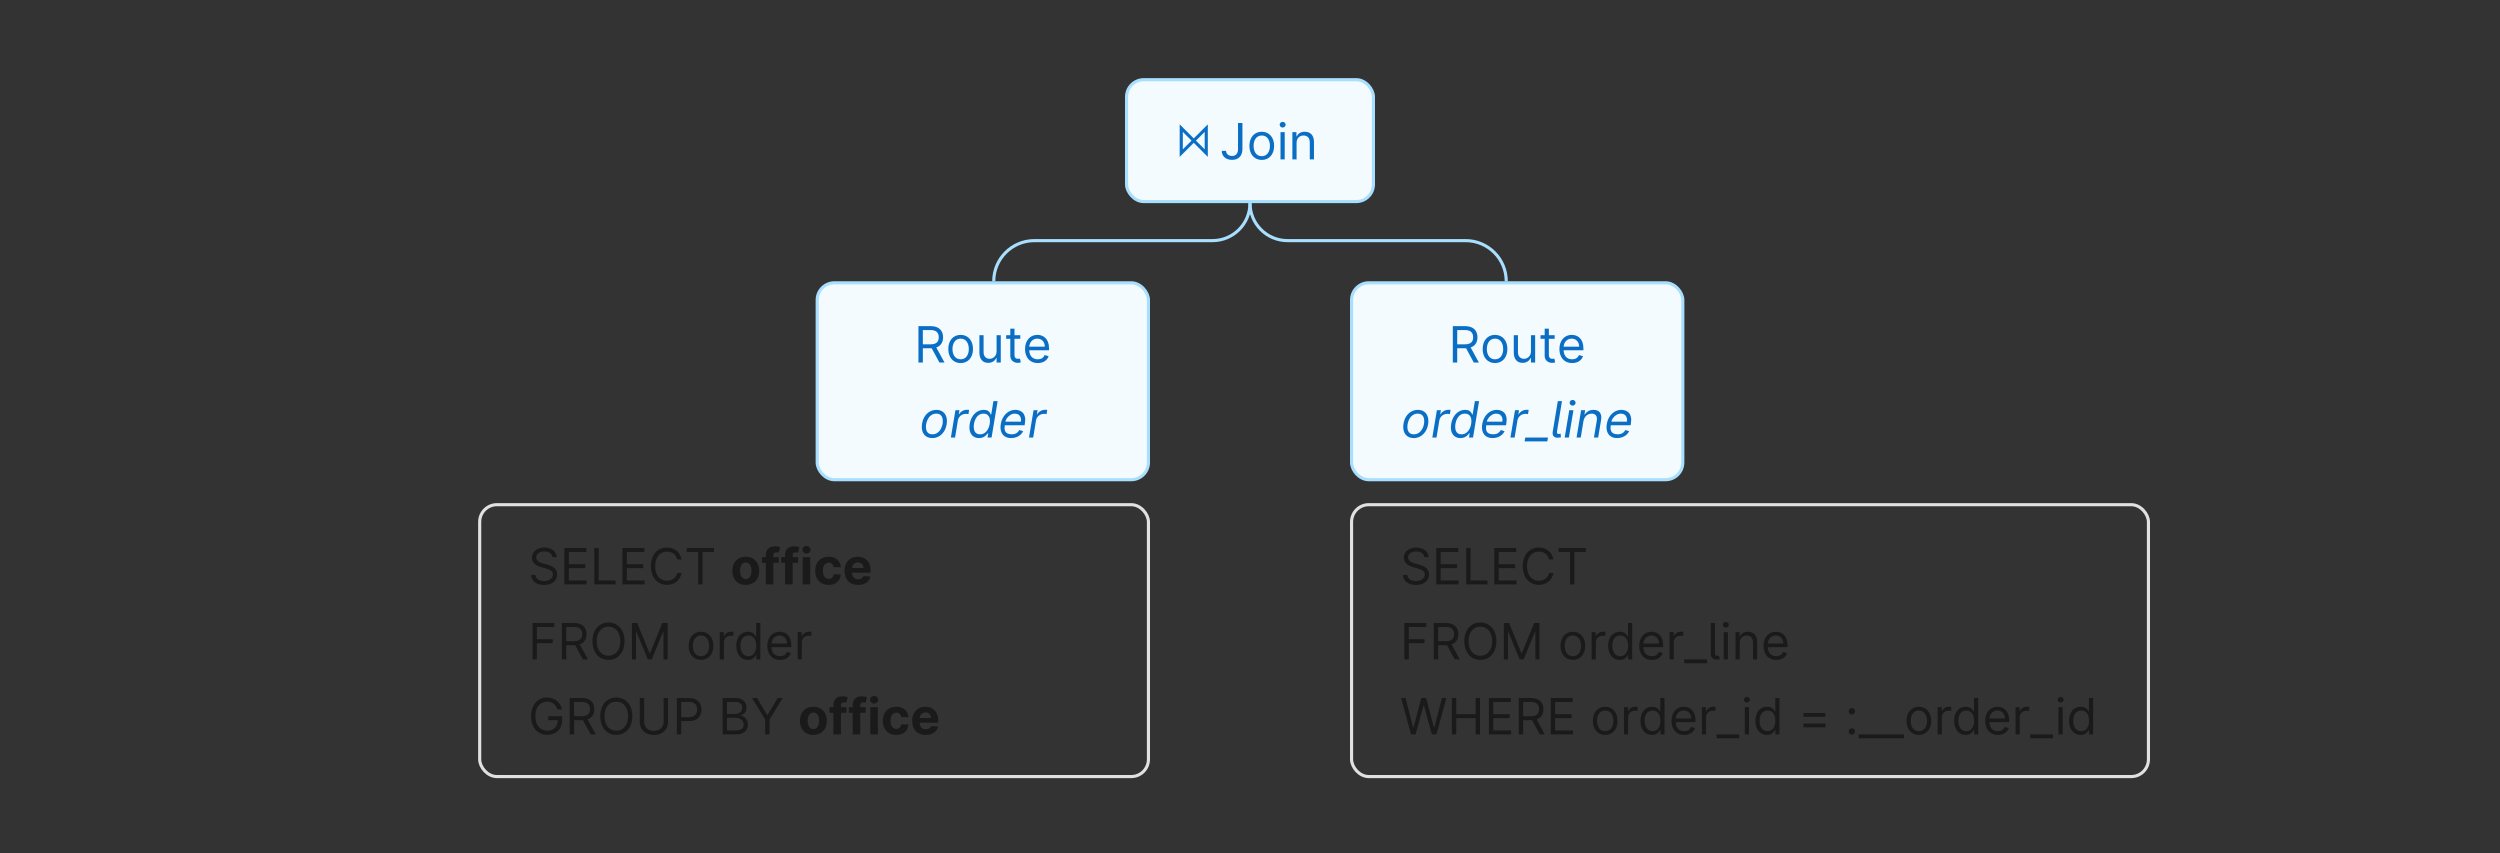 <svg width='800' height='273' viewBox='0 0 800 273' fill='none' xmlns='http://www.w3.org/2000/svg'>
<rect x="0" y="0" width="800" height="273" fill="#333333" stroke="none"/>
<style>
  :root {
    --white: rgba(255, 255, 255, 1);
    --black: rgba(0, 0, 0, 1);

    --text-primary: #1a1a1a;
    --text-secondary: #616161;
    --text-red: #d92038;
    --text-orange: #f35815;
    --text-green: #13862e;
    --text-blue: #0b6ec5;
    --text-purple: #5e49af;

    --bg-primary: rgba(255, 255, 255, 1);
    --bg-secondary: #fafafa;
    --bg-inverted: #111111;
    --bg-green: #13862e;
    --bg-green-light: #effff3;
    --bg-purple: #a18bf5;
    --bg-purple-secondary: #b7a5fb;
    --bg-purple-tertiary: #d4c9fe;
    --bg-blue-light: #f3fbff;

    --border-primary: #ebebeb;
    --border-contrast: #e1e1e1;
    --border-secondary: #e1e1e1;
    --border-green: #13862e;
    --border-green-light: #a9ecb8;
    --border-blue-light: #a9dffe;
  }

  @media (prefers-color-scheme: light) {
    .dark {
      --text-primary: #fafafa;
      --text-secondary: #a1a1a1;
      --text-red: #ff7082;
      --text-green: #27b648;
      --text-blue: #47b7f8;
      --text-purple: #a18bf5;

      --bg-primary: #111111;
      --bg-secondary: #1a1a1a;
      --bg-inverted: rgba(255, 255, 255, 1);
      --bg-green: #27b648;
      --bg-green-light: #041A0A;
      --bg-blue-light: #04122E;

      --border-primary: #2b2b2b;
      --border-contrast: #414141;
      --border-secondary: #414141;
      --border-green: #27b648;
      --border-green-light: #19652a;
      --border-blue-light: #144eb6;
    }
  }

  @media (prefers-color-scheme: dark) {
    :root {
      --text-primary: #fafafa;
      --text-secondary: #a1a1a1;
      --text-red: #ff7082;
      --text-green: #27b648;
      --text-blue: #47b7f8;
      --text-purple: #a18bf5;

      --bg-primary: #111111;
      --bg-secondary: #1a1a1a;
      --bg-inverted: rgba(255, 255, 255, 1);
      --bg-green: #27b648;
      --bg-green-light: #041A0A;
      --bg-blue-light: #04122E;

      --border-primary: #2b2b2b;
      --border-contrast: #414141;
      --border-secondary: #414141;
      --border-green: #27b648;
      --border-green-light: #19652a;
      --border-blue-light: #144eb6;
    }
  }
  </style>
  <path d='M176.773 178.273H178.136C178.074 176.517 176.455 175.205 174.205 175.205C171.977 175.205 170.227 176.5 170.227 178.455C170.227 180.023 171.364 180.955 173.182 181.477L174.614 181.886C175.841 182.227 176.932 182.659 176.932 183.818C176.932 185.091 175.705 185.932 174.091 185.932C172.705 185.932 171.477 185.318 171.364 184H169.909C170.045 185.909 171.591 187.205 174.091 187.205C176.773 187.205 178.295 185.727 178.295 183.841C178.295 181.659 176.227 180.955 175.023 180.636L173.841 180.318C172.977 180.091 171.591 179.636 171.591 178.386C171.591 177.273 172.614 176.455 174.159 176.455C175.568 176.455 176.636 177.125 176.773 178.273ZM180.612 187H187.726V185.75H182.021V181.795H187.271V180.545H182.021V176.614H187.635V175.364H180.612V187ZM190.175 187H196.993V185.75H191.584V175.364H190.175V187ZM199.175 187H206.288V185.75H200.584V181.795H205.834V180.545H200.584V176.614H206.197V175.364H199.175V187ZM218.101 179C217.669 176.614 215.76 175.205 213.419 175.205C210.442 175.205 208.283 177.5 208.283 181.182C208.283 184.864 210.442 187.159 213.419 187.159C215.76 187.159 217.669 185.75 218.101 183.364H216.692C216.351 184.977 214.964 185.841 213.419 185.841C211.305 185.841 209.646 184.205 209.646 181.182C209.646 178.159 211.305 176.523 213.419 176.523C214.964 176.523 216.351 177.386 216.692 179H218.101ZM219.741 176.614H223.401V187H224.81V176.614H228.469V175.364H219.741V176.614ZM238.643 187.17C237.761 187.17 236.998 186.983 236.354 186.608C235.714 186.229 235.219 185.703 234.871 185.028C234.522 184.35 234.348 183.564 234.348 182.67C234.348 181.769 234.522 180.981 234.871 180.307C235.219 179.629 235.714 179.102 236.354 178.727C236.998 178.348 237.761 178.159 238.643 178.159C239.526 178.159 240.287 178.348 240.928 178.727C241.571 179.102 242.068 179.629 242.416 180.307C242.765 180.981 242.939 181.769 242.939 182.67C242.939 183.564 242.765 184.35 242.416 185.028C242.068 185.703 241.571 186.229 240.928 186.608C240.287 186.983 239.526 187.17 238.643 187.17ZM238.655 185.295C239.056 185.295 239.392 185.182 239.661 184.955C239.929 184.723 240.132 184.409 240.268 184.011C240.409 183.614 240.479 183.161 240.479 182.653C240.479 182.146 240.409 181.693 240.268 181.295C240.132 180.898 239.929 180.583 239.661 180.352C239.392 180.121 239.056 180.006 238.655 180.006C238.25 180.006 237.909 180.121 237.632 180.352C237.359 180.583 237.153 180.898 237.013 181.295C236.876 181.693 236.808 182.146 236.808 182.653C236.808 183.161 236.876 183.614 237.013 184.011C237.153 184.409 237.359 184.723 237.632 184.955C237.909 185.182 238.25 185.295 238.655 185.295ZM249.206 178.273V180.091H243.82V178.273H249.206ZM245.053 187V177.642C245.053 177.009 245.176 176.485 245.422 176.068C245.672 175.652 246.013 175.339 246.445 175.131C246.876 174.922 247.367 174.818 247.916 174.818C248.287 174.818 248.626 174.847 248.933 174.903C249.244 174.96 249.475 175.011 249.626 175.057L249.195 176.875C249.1 176.845 248.982 176.816 248.842 176.79C248.706 176.763 248.566 176.75 248.422 176.75C248.066 176.75 247.818 176.833 247.678 177C247.537 177.163 247.467 177.392 247.467 177.688V187H245.053ZM255.378 178.273V180.091H249.991V178.273H255.378ZM251.224 187V177.642C251.224 177.009 251.348 176.485 251.594 176.068C251.844 175.652 252.185 175.339 252.616 175.131C253.048 174.922 253.539 174.818 254.088 174.818C254.459 174.818 254.798 174.847 255.105 174.903C255.416 174.96 255.647 175.011 255.798 175.057L255.366 176.875C255.272 176.845 255.154 176.816 255.014 176.79C254.878 176.763 254.738 176.75 254.594 176.75C254.238 176.75 253.99 176.833 253.849 177C253.709 177.163 253.639 177.392 253.639 177.688V187H251.224ZM256.857 187V178.273H259.277V187H256.857ZM258.072 177.148C257.713 177.148 257.404 177.028 257.146 176.79C256.893 176.547 256.766 176.258 256.766 175.92C256.766 175.587 256.893 175.301 257.146 175.062C257.404 174.82 257.713 174.699 258.072 174.699C258.432 174.699 258.739 174.82 258.993 175.062C259.25 175.301 259.379 175.587 259.379 175.92C259.379 176.258 259.25 176.547 258.993 176.79C258.739 177.028 258.432 177.148 258.072 177.148ZM265.159 187.17C264.265 187.17 263.496 186.981 262.852 186.602C262.212 186.22 261.72 185.689 261.375 185.011C261.034 184.333 260.864 183.553 260.864 182.67C260.864 181.777 261.036 180.992 261.381 180.318C261.729 179.64 262.223 179.112 262.864 178.733C263.504 178.35 264.265 178.159 265.148 178.159C265.909 178.159 266.576 178.297 267.148 178.574C267.72 178.85 268.172 179.239 268.506 179.739C268.839 180.239 269.023 180.826 269.057 181.5H266.773C266.708 181.064 266.538 180.714 266.261 180.449C265.989 180.18 265.631 180.045 265.188 180.045C264.812 180.045 264.485 180.148 264.205 180.352C263.928 180.553 263.712 180.847 263.557 181.233C263.402 181.619 263.324 182.087 263.324 182.636C263.324 183.193 263.4 183.667 263.551 184.057C263.706 184.447 263.924 184.744 264.205 184.949C264.485 185.153 264.812 185.256 265.188 185.256C265.464 185.256 265.712 185.199 265.932 185.085C266.155 184.972 266.339 184.807 266.483 184.591C266.631 184.371 266.727 184.108 266.773 183.801H269.057C269.019 184.468 268.837 185.055 268.511 185.562C268.189 186.066 267.744 186.46 267.176 186.744C266.608 187.028 265.936 187.17 265.159 187.17ZM274.584 187.17C273.686 187.17 272.913 186.989 272.266 186.625C271.622 186.258 271.125 185.739 270.777 185.068C270.429 184.394 270.254 183.597 270.254 182.676C270.254 181.778 270.429 180.991 270.777 180.312C271.125 179.634 271.616 179.106 272.249 178.727C272.885 178.348 273.631 178.159 274.487 178.159C275.063 178.159 275.599 178.252 276.095 178.438C276.595 178.619 277.031 178.894 277.402 179.261C277.777 179.629 278.069 180.091 278.277 180.648C278.485 181.201 278.589 181.848 278.589 182.591V183.256H271.22V181.756H276.311C276.311 181.407 276.235 181.098 276.084 180.83C275.932 180.561 275.722 180.35 275.453 180.199C275.188 180.044 274.879 179.966 274.527 179.966C274.16 179.966 273.834 180.051 273.55 180.222C273.269 180.388 273.05 180.614 272.891 180.898C272.732 181.178 272.65 181.491 272.646 181.835V183.261C272.646 183.693 272.726 184.066 272.885 184.381C273.048 184.695 273.277 184.938 273.572 185.108C273.868 185.278 274.218 185.364 274.624 185.364C274.893 185.364 275.139 185.326 275.362 185.25C275.586 185.174 275.777 185.061 275.936 184.909C276.095 184.758 276.216 184.572 276.3 184.352L278.538 184.5C278.425 185.038 278.192 185.508 277.839 185.909C277.491 186.307 277.04 186.617 276.487 186.841C275.938 187.061 275.304 187.17 274.584 187.17ZM170.409 211H171.818V205.795H176.864V204.545H171.818V200.614H177.386V199.364H170.409V211ZM179.8 211H181.209V206.455H183.754C183.857 206.455 183.953 206.455 184.05 206.449L186.504 211H188.141L185.51 206.193C186.993 205.688 187.686 204.477 187.686 202.932C187.686 200.875 186.459 199.364 183.732 199.364H179.8V211ZM181.209 205.182V200.614H183.686C185.572 200.614 186.3 201.534 186.3 202.932C186.3 204.33 185.572 205.182 183.709 205.182H181.209ZM199.852 205.182C199.852 201.5 197.693 199.205 194.716 199.205C191.739 199.205 189.58 201.5 189.58 205.182C189.58 208.864 191.739 211.159 194.716 211.159C197.693 211.159 199.852 208.864 199.852 205.182ZM198.489 205.182C198.489 208.205 196.83 209.841 194.716 209.841C192.602 209.841 190.943 208.205 190.943 205.182C190.943 202.159 192.602 200.523 194.716 200.523C196.83 200.523 198.489 202.159 198.489 205.182ZM202.222 199.364V211H203.54V202.159H203.653L207.29 211H208.562L212.199 202.159H212.312V211H213.631V199.364H211.949L207.994 209.023H207.858L203.903 199.364H202.222ZM224.32 211.182C226.683 211.182 228.274 209.386 228.274 206.682C228.274 203.955 226.683 202.159 224.32 202.159C221.956 202.159 220.365 203.955 220.365 206.682C220.365 209.386 221.956 211.182 224.32 211.182ZM224.32 209.977C222.524 209.977 221.706 208.432 221.706 206.682C221.706 204.932 222.524 203.364 224.32 203.364C226.115 203.364 226.933 204.932 226.933 206.682C226.933 208.432 226.115 209.977 224.32 209.977ZM230.321 211H231.662V205.477C231.662 204.295 232.594 203.432 233.866 203.432C234.224 203.432 234.594 203.5 234.685 203.523V202.159C234.531 202.148 234.179 202.136 233.98 202.136C232.935 202.136 232.026 202.727 231.707 203.591H231.616V202.273H230.321V211ZM239.304 211.182C240.986 211.182 241.554 210.136 241.849 209.659H242.009V211H243.304V199.364H241.963V203.659H241.849C241.554 203.205 241.031 202.159 239.327 202.159C237.122 202.159 235.599 203.909 235.599 206.659C235.599 209.432 237.122 211.182 239.304 211.182ZM239.486 209.977C237.804 209.977 236.94 208.5 236.94 206.636C236.94 204.795 237.781 203.364 239.486 203.364C241.122 203.364 241.986 204.682 241.986 206.636C241.986 208.614 241.099 209.977 239.486 209.977ZM249.605 211.182C251.378 211.182 252.673 210.295 253.082 208.977L251.787 208.614C251.446 209.523 250.656 209.977 249.605 209.977C248.031 209.977 246.946 208.96 246.884 207.091H253.219V206.523C253.219 203.273 251.287 202.159 249.469 202.159C247.105 202.159 245.537 204.023 245.537 206.705C245.537 209.386 247.082 211.182 249.605 211.182ZM246.884 205.932C246.974 204.574 247.935 203.364 249.469 203.364C250.923 203.364 251.855 204.455 251.855 205.932H246.884ZM255.259 211H256.599V205.477C256.599 204.295 257.531 203.432 258.804 203.432C259.162 203.432 259.531 203.5 259.622 203.523V202.159C259.469 202.148 259.116 202.136 258.918 202.136C257.872 202.136 256.963 202.727 256.645 203.591H256.554V202.273H255.259V211ZM178.364 227H179.818C179.386 224.75 177.5 223.205 175.045 223.205C172.062 223.205 169.955 225.5 169.955 229.182C169.955 232.864 172.045 235.159 175.136 235.159C177.909 235.159 179.886 233.312 179.886 230.432V229.182H175.455V230.432H178.523C178.483 232.523 177.108 233.841 175.136 233.841C172.977 233.841 171.318 232.205 171.318 229.182C171.318 226.159 172.977 224.523 175.045 224.523C176.727 224.523 177.869 225.472 178.364 227ZM182.3 235H183.709V230.455H186.254C186.357 230.455 186.453 230.455 186.55 230.449L189.004 235H190.641L188.01 230.193C189.493 229.688 190.186 228.477 190.186 226.932C190.186 224.875 188.959 223.364 186.232 223.364H182.3V235ZM183.709 229.182V224.614H186.186C188.072 224.614 188.8 225.534 188.8 226.932C188.8 228.33 188.072 229.182 186.209 229.182H183.709ZM202.352 229.182C202.352 225.5 200.193 223.205 197.216 223.205C194.239 223.205 192.08 225.5 192.08 229.182C192.08 232.864 194.239 235.159 197.216 235.159C200.193 235.159 202.352 232.864 202.352 229.182ZM200.989 229.182C200.989 232.205 199.33 233.841 197.216 233.841C195.102 233.841 193.443 232.205 193.443 229.182C193.443 226.159 195.102 224.523 197.216 224.523C199.33 224.523 200.989 226.159 200.989 229.182ZM212.358 223.364V230.955C212.358 232.659 211.188 233.886 209.244 233.886C207.301 233.886 206.131 232.659 206.131 230.955V223.364H204.722V231.068C204.722 233.455 206.506 235.205 209.244 235.205C211.983 235.205 213.767 233.455 213.767 231.068V223.364H212.358ZM216.581 235H217.99V230.75H220.536C223.246 230.75 224.467 229.102 224.467 227.045C224.467 224.989 223.246 223.364 220.513 223.364H216.581V235ZM217.99 229.5V224.614H220.467C222.359 224.614 223.081 225.648 223.081 227.045C223.081 228.443 222.359 229.5 220.49 229.5H217.99ZM231.237 235H235.442C238.192 235 239.328 233.659 239.328 231.909C239.328 230.068 238.055 229.068 236.987 229V228.886C237.987 228.614 238.874 227.955 238.874 226.455C238.874 224.75 237.737 223.364 235.305 223.364H231.237V235ZM232.646 233.75V229.705H235.51C237.033 229.705 237.987 230.727 237.987 231.909C237.987 232.932 237.283 233.75 235.442 233.75H232.646ZM232.646 228.477V224.614H235.305C236.851 224.614 237.533 225.432 237.533 226.455C237.533 227.682 236.533 228.477 235.26 228.477H232.646ZM240.643 223.364L244.848 230.205V235H246.257V230.205L250.462 223.364H248.848L245.621 228.795H245.484L242.257 223.364H240.643ZM260.284 235.17C259.402 235.17 258.638 234.983 257.994 234.608C257.354 234.229 256.86 233.703 256.511 233.028C256.163 232.35 255.989 231.564 255.989 230.67C255.989 229.769 256.163 228.981 256.511 228.307C256.86 227.629 257.354 227.102 257.994 226.727C258.638 226.348 259.402 226.159 260.284 226.159C261.167 226.159 261.928 226.348 262.568 226.727C263.212 227.102 263.708 227.629 264.057 228.307C264.405 228.981 264.58 229.769 264.58 230.67C264.58 231.564 264.405 232.35 264.057 233.028C263.708 233.703 263.212 234.229 262.568 234.608C261.928 234.983 261.167 235.17 260.284 235.17ZM260.295 233.295C260.697 233.295 261.032 233.182 261.301 232.955C261.57 232.723 261.773 232.409 261.909 232.011C262.049 231.614 262.119 231.161 262.119 230.653C262.119 230.146 262.049 229.693 261.909 229.295C261.773 228.898 261.57 228.583 261.301 228.352C261.032 228.121 260.697 228.006 260.295 228.006C259.89 228.006 259.549 228.121 259.273 228.352C259 228.583 258.794 228.898 258.653 229.295C258.517 229.693 258.449 230.146 258.449 230.653C258.449 231.161 258.517 231.614 258.653 232.011C258.794 232.409 259 232.723 259.273 232.955C259.549 233.182 259.89 233.295 260.295 233.295ZM270.847 226.273V228.091H265.46V226.273H270.847ZM266.693 235V225.642C266.693 225.009 266.816 224.485 267.062 224.068C267.312 223.652 267.653 223.339 268.085 223.131C268.517 222.922 269.008 222.818 269.557 222.818C269.928 222.818 270.267 222.847 270.574 222.903C270.884 222.96 271.116 223.011 271.267 223.057L270.835 224.875C270.741 224.845 270.623 224.816 270.483 224.79C270.347 224.763 270.206 224.75 270.062 224.75C269.706 224.75 269.458 224.833 269.318 225C269.178 225.163 269.108 225.392 269.108 225.688V235H266.693ZM277.018 226.273V228.091H271.632V226.273H277.018ZM272.865 235V225.642C272.865 225.009 272.988 224.485 273.234 224.068C273.484 223.652 273.825 223.339 274.257 223.131C274.689 222.922 275.179 222.818 275.729 222.818C276.1 222.818 276.439 222.847 276.746 222.903C277.056 222.96 277.287 223.011 277.439 223.057L277.007 224.875C276.912 224.845 276.795 224.816 276.655 224.79C276.518 224.763 276.378 224.75 276.234 224.75C275.878 224.75 275.63 224.833 275.49 225C275.35 225.163 275.28 225.392 275.28 225.688V235H272.865ZM278.497 235V226.273H280.918V235H278.497ZM279.713 225.148C279.353 225.148 279.045 225.028 278.787 224.79C278.533 224.547 278.406 224.258 278.406 223.92C278.406 223.587 278.533 223.301 278.787 223.062C279.045 222.82 279.353 222.699 279.713 222.699C280.073 222.699 280.38 222.82 280.634 223.062C280.891 223.301 281.02 223.587 281.02 223.92C281.02 224.258 280.891 224.547 280.634 224.79C280.38 225.028 280.073 225.148 279.713 225.148ZM286.8 235.17C285.906 235.17 285.137 234.981 284.493 234.602C283.853 234.22 283.36 233.689 283.016 233.011C282.675 232.333 282.504 231.553 282.504 230.67C282.504 229.777 282.677 228.992 283.021 228.318C283.37 227.64 283.864 227.112 284.504 226.733C285.144 226.35 285.906 226.159 286.788 226.159C287.55 226.159 288.216 226.297 288.788 226.574C289.36 226.85 289.813 227.239 290.146 227.739C290.48 228.239 290.663 228.826 290.697 229.5H288.413C288.349 229.064 288.179 228.714 287.902 228.449C287.629 228.18 287.271 228.045 286.828 228.045C286.453 228.045 286.125 228.148 285.845 228.352C285.569 228.553 285.353 228.847 285.197 229.233C285.042 229.619 284.964 230.087 284.964 230.636C284.964 231.193 285.04 231.667 285.192 232.057C285.347 232.447 285.565 232.744 285.845 232.949C286.125 233.153 286.453 233.256 286.828 233.256C287.105 233.256 287.353 233.199 287.572 233.085C287.796 232.972 287.98 232.807 288.124 232.591C288.271 232.371 288.368 232.108 288.413 231.801H290.697C290.66 232.468 290.478 233.055 290.152 233.562C289.83 234.066 289.385 234.46 288.817 234.744C288.249 235.028 287.576 235.17 286.8 235.17ZM296.224 235.17C295.327 235.17 294.554 234.989 293.906 234.625C293.262 234.258 292.766 233.739 292.418 233.068C292.069 232.394 291.895 231.597 291.895 230.676C291.895 229.778 292.069 228.991 292.418 228.312C292.766 227.634 293.257 227.106 293.889 226.727C294.526 226.348 295.272 226.159 296.128 226.159C296.704 226.159 297.24 226.252 297.736 226.438C298.236 226.619 298.671 226.894 299.043 227.261C299.418 227.629 299.709 228.091 299.918 228.648C300.126 229.201 300.23 229.848 300.23 230.591V231.256H292.861V229.756H297.952C297.952 229.407 297.876 229.098 297.724 228.83C297.573 228.561 297.363 228.35 297.094 228.199C296.829 228.044 296.52 227.966 296.168 227.966C295.8 227.966 295.474 228.051 295.19 228.222C294.91 228.388 294.69 228.614 294.531 228.898C294.372 229.178 294.291 229.491 294.287 229.835V231.261C294.287 231.693 294.366 232.066 294.526 232.381C294.688 232.695 294.918 232.938 295.213 233.108C295.509 233.278 295.859 233.364 296.264 233.364C296.533 233.364 296.779 233.326 297.003 233.25C297.226 233.174 297.418 233.061 297.577 232.909C297.736 232.758 297.857 232.572 297.94 232.352L300.179 232.5C300.065 233.038 299.832 233.508 299.48 233.909C299.132 234.307 298.681 234.617 298.128 234.841C297.579 235.061 296.944 235.17 296.224 235.17Z' style="fill: #1a1a1a" /><rect x='153.5' y='161.5' width='214' height='87' rx='5.5' style="stroke: #e1e1e1" /><rect x='261.5' y='90.5' width='106' height='63' rx='5.5' style="fill: #f3fbff" /><path d='M293.901 116H295.31V111.455H297.856C297.958 111.455 298.055 111.455 298.151 111.449L300.606 116H302.242L299.612 111.193C301.094 110.688 301.788 109.477 301.788 107.932C301.788 105.875 300.56 104.364 297.833 104.364H293.901V116ZM295.31 110.182V105.614H297.788C299.674 105.614 300.401 106.534 300.401 107.932C300.401 109.33 299.674 110.182 297.81 110.182H295.31ZM307.406 116.182C309.769 116.182 311.36 114.386 311.36 111.682C311.36 108.955 309.769 107.159 307.406 107.159C305.042 107.159 303.451 108.955 303.451 111.682C303.451 114.386 305.042 116.182 307.406 116.182ZM307.406 114.977C305.61 114.977 304.792 113.432 304.792 111.682C304.792 109.932 305.61 108.364 307.406 108.364C309.201 108.364 310.019 109.932 310.019 111.682C310.019 113.432 309.201 114.977 307.406 114.977ZM318.907 112.432C318.907 114.068 317.657 114.818 316.657 114.818C315.543 114.818 314.748 114 314.748 112.727V107.273H313.407V112.818C313.407 115.045 314.589 116.114 316.225 116.114C317.543 116.114 318.407 115.409 318.816 114.523H318.907V116H320.248V107.273H318.907V112.432ZM326.499 107.273H324.636V105.182H323.295V107.273H321.977V108.409H323.295V113.864C323.295 115.386 324.522 116.114 325.658 116.114C326.158 116.114 326.477 116.023 326.658 115.955L326.386 114.75C326.272 114.773 326.09 114.818 325.795 114.818C325.204 114.818 324.636 114.636 324.636 113.5V108.409H326.499V107.273ZM332.082 116.182C333.854 116.182 335.15 115.295 335.559 113.977L334.263 113.614C333.923 114.523 333.133 114.977 332.082 114.977C330.508 114.977 329.423 113.96 329.36 112.091H335.695V111.523C335.695 108.273 333.763 107.159 331.945 107.159C329.582 107.159 328.013 109.023 328.013 111.705C328.013 114.386 329.559 116.182 332.082 116.182ZM329.36 110.932C329.451 109.574 330.411 108.364 331.945 108.364C333.4 108.364 334.332 109.455 334.332 110.932H329.36ZM298.337 140.182C297.534 140.182 296.861 139.991 296.32 139.608C295.778 139.225 295.395 138.689 295.172 138C294.952 137.311 294.916 136.508 295.064 135.591C295.208 134.697 295.494 133.919 295.922 133.256C296.354 132.589 296.89 132.074 297.53 131.71C298.174 131.343 298.882 131.159 299.655 131.159C300.458 131.159 301.128 131.352 301.666 131.739C302.208 132.121 302.59 132.659 302.814 133.352C303.037 134.042 303.075 134.848 302.928 135.773C302.784 136.659 302.494 137.434 302.058 138.097C301.626 138.756 301.09 139.269 300.45 139.636C299.814 140 299.109 140.182 298.337 140.182ZM298.359 138.977C298.973 138.977 299.505 138.82 299.956 138.506C300.411 138.191 300.778 137.777 301.058 137.261C301.342 136.746 301.534 136.189 301.632 135.591C301.723 135.023 301.719 134.494 301.621 134.006C301.522 133.513 301.312 133.117 300.99 132.818C300.668 132.515 300.215 132.364 299.632 132.364C299.018 132.364 298.482 132.523 298.024 132.841C297.57 133.159 297.202 133.578 296.922 134.097C296.642 134.616 296.454 135.174 296.359 135.773C296.268 136.341 296.27 136.869 296.365 137.358C296.464 137.843 296.674 138.235 296.996 138.534C297.321 138.83 297.776 138.977 298.359 138.977ZM304.281 140L305.736 131.273H307.031L306.804 132.591H306.895C307.122 132.159 307.469 131.809 307.935 131.54C308.401 131.271 308.895 131.136 309.418 131.136C309.52 131.136 309.643 131.138 309.787 131.142C309.931 131.142 310.043 131.148 310.122 131.159L309.895 132.523C309.849 132.511 309.747 132.494 309.588 132.472C309.429 132.445 309.259 132.432 309.077 132.432C308.652 132.432 308.26 132.521 307.901 132.699C307.541 132.873 307.24 133.116 306.997 133.426C306.755 133.733 306.599 134.083 306.531 134.477L305.622 140H304.281ZM313.284 140.182C312.553 140.182 311.939 139.998 311.443 139.631C310.947 139.259 310.597 138.737 310.392 138.062C310.191 137.384 310.167 136.583 310.318 135.659C310.473 134.742 310.763 133.947 311.188 133.273C311.616 132.598 312.14 132.078 312.761 131.71C313.383 131.343 314.061 131.159 314.795 131.159C315.364 131.159 315.797 131.254 316.097 131.443C316.4 131.629 316.619 131.841 316.756 132.08C316.892 132.314 316.996 132.508 317.068 132.659H317.182L317.898 128.364H319.239L317.307 140H316.011L316.239 138.659H316.08C315.955 138.818 315.78 139.019 315.557 139.261C315.333 139.5 315.038 139.714 314.67 139.903C314.307 140.089 313.845 140.182 313.284 140.182ZM313.614 138.977C314.152 138.977 314.633 138.837 315.057 138.557C315.485 138.273 315.841 137.881 316.125 137.381C316.409 136.877 316.606 136.295 316.716 135.636C316.826 134.985 316.822 134.415 316.705 133.926C316.587 133.434 316.362 133.051 316.028 132.778C315.695 132.502 315.254 132.364 314.705 132.364C314.14 132.364 313.65 132.509 313.233 132.801C312.816 133.089 312.477 133.481 312.216 133.977C311.955 134.47 311.773 135.023 311.67 135.636C311.568 136.258 311.566 136.822 311.665 137.33C311.763 137.833 311.972 138.235 312.29 138.534C312.612 138.83 313.053 138.977 313.614 138.977ZM323.574 140.182C322.737 140.182 322.045 139.996 321.5 139.625C320.955 139.25 320.574 138.727 320.358 138.057C320.142 137.383 320.108 136.598 320.256 135.705C320.403 134.811 320.697 134.023 321.136 133.341C321.576 132.655 322.123 132.121 322.778 131.739C323.434 131.352 324.153 131.159 324.938 131.159C325.392 131.159 325.83 131.235 326.25 131.386C326.67 131.538 327.034 131.784 327.341 132.125C327.648 132.462 327.862 132.909 327.983 133.466C328.104 134.023 328.097 134.708 327.96 135.523L327.869 136.091H321.142L321.324 134.932H326.688C326.775 134.439 326.752 134 326.619 133.614C326.491 133.227 326.265 132.922 325.943 132.699C325.625 132.475 325.222 132.364 324.733 132.364C324.229 132.364 323.759 132.5 323.324 132.773C322.888 133.042 322.525 133.383 322.233 133.795C321.941 134.205 321.759 134.621 321.688 135.045L321.528 136.045C321.415 136.769 321.432 137.345 321.58 137.773C321.731 138.201 321.994 138.509 322.369 138.699C322.744 138.884 323.214 138.977 323.778 138.977C324.138 138.977 324.47 138.928 324.773 138.83C325.076 138.727 325.347 138.576 325.585 138.375C325.824 138.17 326.025 137.917 326.188 137.614L327.415 137.977C327.206 138.417 326.913 138.803 326.534 139.136C326.159 139.466 325.72 139.723 325.216 139.909C324.716 140.091 324.169 140.182 323.574 140.182ZM329.281 140L330.736 131.273H332.031L331.804 132.591H331.895C332.122 132.159 332.469 131.809 332.935 131.54C333.401 131.271 333.895 131.136 334.418 131.136C334.52 131.136 334.643 131.138 334.787 131.142C334.931 131.142 335.043 131.148 335.122 131.159L334.895 132.523C334.849 132.511 334.747 132.494 334.588 132.472C334.429 132.445 334.259 132.432 334.077 132.432C333.652 132.432 333.26 132.521 332.901 132.699C332.541 132.873 332.24 133.116 331.997 133.426C331.755 133.733 331.599 134.083 331.531 134.477L330.622 140H329.281Z' style="fill: #0b6ec5" /><rect x='261.5' y='90.5' width='106' height='63' rx='5.5' style="stroke: #a9dffe" /><rect x='432.5' y='90.5' width='106' height='63' rx='5.5' style="fill: #f3fbff" /><path d='M464.901 116H466.31V111.455H468.856C468.958 111.455 469.055 111.455 469.151 111.449L471.606 116H473.242L470.612 111.193C472.094 110.688 472.788 109.477 472.788 107.932C472.788 105.875 471.56 104.364 468.833 104.364H464.901V116ZM466.31 110.182V105.614H468.788C470.674 105.614 471.401 106.534 471.401 107.932C471.401 109.33 470.674 110.182 468.81 110.182H466.31ZM478.406 116.182C480.769 116.182 482.36 114.386 482.36 111.682C482.36 108.955 480.769 107.159 478.406 107.159C476.042 107.159 474.451 108.955 474.451 111.682C474.451 114.386 476.042 116.182 478.406 116.182ZM478.406 114.977C476.61 114.977 475.792 113.432 475.792 111.682C475.792 109.932 476.61 108.364 478.406 108.364C480.201 108.364 481.019 109.932 481.019 111.682C481.019 113.432 480.201 114.977 478.406 114.977ZM489.907 112.432C489.907 114.068 488.657 114.818 487.657 114.818C486.543 114.818 485.748 114 485.748 112.727V107.273H484.407V112.818C484.407 115.045 485.589 116.114 487.225 116.114C488.543 116.114 489.407 115.409 489.816 114.523H489.907V116H491.248V107.273H489.907V112.432ZM497.499 107.273H495.636V105.182H494.295V107.273H492.977V108.409H494.295V113.864C494.295 115.386 495.522 116.114 496.658 116.114C497.158 116.114 497.477 116.023 497.658 115.955L497.386 114.75C497.272 114.773 497.09 114.818 496.795 114.818C496.204 114.818 495.636 114.636 495.636 113.5V108.409H497.499V107.273ZM503.082 116.182C504.854 116.182 506.15 115.295 506.559 113.977L505.263 113.614C504.923 114.523 504.133 114.977 503.082 114.977C501.508 114.977 500.423 113.96 500.36 112.091H506.695V111.523C506.695 108.273 504.763 107.159 502.945 107.159C500.582 107.159 499.013 109.023 499.013 111.705C499.013 114.386 500.559 116.182 503.082 116.182ZM500.36 110.932C500.451 109.574 501.411 108.364 502.945 108.364C504.4 108.364 505.332 109.455 505.332 110.932H500.36ZM452.399 140.182C451.596 140.182 450.924 139.991 450.382 139.608C449.84 139.225 449.458 138.689 449.234 138C449.015 137.311 448.979 136.508 449.126 135.591C449.27 134.697 449.556 133.919 449.984 133.256C450.416 132.589 450.952 132.074 451.592 131.71C452.236 131.343 452.945 131.159 453.717 131.159C454.52 131.159 455.191 131.352 455.729 131.739C456.27 132.121 456.653 132.659 456.876 133.352C457.1 134.042 457.138 134.848 456.99 135.773C456.846 136.659 456.556 137.434 456.121 138.097C455.689 138.756 455.153 139.269 454.513 139.636C453.876 140 453.172 140.182 452.399 140.182ZM452.422 138.977C453.036 138.977 453.568 138.82 454.018 138.506C454.473 138.191 454.84 137.777 455.121 137.261C455.405 136.746 455.596 136.189 455.695 135.591C455.786 135.023 455.782 134.494 455.683 134.006C455.585 133.513 455.375 133.117 455.053 132.818C454.731 132.515 454.278 132.364 453.695 132.364C453.081 132.364 452.545 132.523 452.087 132.841C451.632 133.159 451.265 133.578 450.984 134.097C450.704 134.616 450.517 135.174 450.422 135.773C450.331 136.341 450.333 136.869 450.428 137.358C450.526 137.843 450.736 138.235 451.058 138.534C451.384 138.83 451.839 138.977 452.422 138.977ZM458.344 140L459.798 131.273H461.094L460.866 132.591H460.957C461.185 132.159 461.531 131.809 461.997 131.54C462.463 131.271 462.957 131.136 463.48 131.136C463.582 131.136 463.705 131.138 463.849 131.142C463.993 131.142 464.105 131.148 464.185 131.159L463.957 132.523C463.912 132.511 463.81 132.494 463.651 132.472C463.491 132.445 463.321 132.432 463.139 132.432C462.715 132.432 462.323 132.521 461.963 132.699C461.603 132.873 461.302 133.116 461.06 133.426C460.817 133.733 460.662 134.083 460.594 134.477L459.685 140H458.344ZM467.347 140.182C466.616 140.182 466.002 139.998 465.506 139.631C465.009 139.259 464.659 138.737 464.455 138.062C464.254 137.384 464.229 136.583 464.381 135.659C464.536 134.742 464.826 133.947 465.25 133.273C465.678 132.598 466.203 132.078 466.824 131.71C467.445 131.343 468.123 131.159 468.858 131.159C469.426 131.159 469.86 131.254 470.159 131.443C470.462 131.629 470.682 131.841 470.818 132.08C470.955 132.314 471.059 132.508 471.131 132.659H471.244L471.96 128.364H473.301L471.369 140H470.074L470.301 138.659H470.142C470.017 138.818 469.843 139.019 469.619 139.261C469.396 139.5 469.1 139.714 468.733 139.903C468.369 140.089 467.907 140.182 467.347 140.182ZM467.676 138.977C468.214 138.977 468.695 138.837 469.119 138.557C469.547 138.273 469.903 137.881 470.188 137.381C470.472 136.877 470.669 136.295 470.778 135.636C470.888 134.985 470.884 134.415 470.767 133.926C470.65 133.434 470.424 133.051 470.091 132.778C469.758 132.502 469.316 132.364 468.767 132.364C468.203 132.364 467.712 132.509 467.295 132.801C466.879 133.089 466.54 133.481 466.278 133.977C466.017 134.47 465.835 135.023 465.733 135.636C465.631 136.258 465.629 136.822 465.727 137.33C465.826 137.833 466.034 138.235 466.352 138.534C466.674 138.83 467.116 138.977 467.676 138.977ZM477.636 140.182C476.799 140.182 476.108 139.996 475.562 139.625C475.017 139.25 474.636 138.727 474.42 138.057C474.205 137.383 474.17 136.598 474.318 135.705C474.466 134.811 474.759 134.023 475.199 133.341C475.638 132.655 476.186 132.121 476.841 131.739C477.496 131.352 478.216 131.159 479 131.159C479.455 131.159 479.892 131.235 480.312 131.386C480.733 131.538 481.097 131.784 481.403 132.125C481.71 132.462 481.924 132.909 482.045 133.466C482.167 134.023 482.159 134.708 482.023 135.523L481.932 136.091H475.205L475.386 134.932H480.75C480.837 134.439 480.814 134 480.682 133.614C480.553 133.227 480.328 132.922 480.006 132.699C479.688 132.475 479.284 132.364 478.795 132.364C478.292 132.364 477.822 132.5 477.386 132.773C476.951 133.042 476.587 133.383 476.295 133.795C476.004 134.205 475.822 134.621 475.75 135.045L475.591 136.045C475.477 136.769 475.494 137.345 475.642 137.773C475.794 138.201 476.057 138.509 476.432 138.699C476.807 138.884 477.277 138.977 477.841 138.977C478.201 138.977 478.532 138.928 478.835 138.83C479.138 138.727 479.409 138.576 479.648 138.375C479.886 138.17 480.087 137.917 480.25 137.614L481.477 137.977C481.269 138.417 480.975 138.803 480.597 139.136C480.222 139.466 479.782 139.723 479.278 139.909C478.778 140.091 478.231 140.182 477.636 140.182ZM483.344 140L484.798 131.273H486.094L485.866 132.591H485.957C486.185 132.159 486.531 131.809 486.997 131.54C487.463 131.271 487.957 131.136 488.48 131.136C488.582 131.136 488.705 131.138 488.849 131.142C488.993 131.142 489.105 131.148 489.185 131.159L488.957 132.523C488.912 132.511 488.81 132.494 488.651 132.472C488.491 132.445 488.321 132.432 488.139 132.432C487.715 132.432 487.323 132.521 486.963 132.699C486.603 132.873 486.302 133.116 486.06 133.426C485.817 133.733 485.662 134.083 485.594 134.477L484.685 140H483.344ZM495.351 140L495.146 141.25H487.874L488.078 140H495.351ZM498.494 128.364H499.835L498.29 137.727C498.222 138.148 498.218 138.445 498.278 138.619C498.339 138.794 498.517 138.875 498.812 138.864C498.983 138.852 499.106 138.841 499.182 138.83C499.261 138.814 499.335 138.795 499.403 138.773L499.494 139.932C499.369 139.966 499.216 139.996 499.034 140.023C498.852 140.053 498.665 140.068 498.472 140.068C497.835 140.068 497.384 139.896 497.119 139.551C496.858 139.203 496.778 138.716 496.881 138.091L498.494 128.364ZM500.703 140L502.158 131.273H503.499L502.044 140H500.703ZM503.237 129.795C502.976 129.795 502.75 129.706 502.561 129.528C502.375 129.35 502.283 129.136 502.283 128.886C502.283 128.636 502.375 128.422 502.561 128.244C502.75 128.066 502.976 127.977 503.237 127.977C503.499 127.977 503.722 128.066 503.908 128.244C504.097 128.422 504.192 128.636 504.192 128.886C504.192 129.136 504.097 129.35 503.908 129.528C503.722 129.706 503.499 129.795 503.237 129.795ZM506.705 134.75L505.841 140H504.5L505.955 131.273H507.25L507.023 132.636H507.136C507.409 132.193 507.778 131.837 508.244 131.568C508.71 131.295 509.273 131.159 509.932 131.159C510.515 131.159 511.008 131.28 511.409 131.523C511.814 131.761 512.1 132.125 512.267 132.614C512.438 133.098 512.462 133.712 512.341 134.455L511.409 140H510.068L510.977 134.545C511.091 133.864 511.002 133.33 510.71 132.943C510.422 132.557 509.966 132.364 509.341 132.364C508.909 132.364 508.509 132.456 508.142 132.642C507.778 132.828 507.47 133.098 507.216 133.455C506.966 133.811 506.795 134.242 506.705 134.75ZM517.496 140.182C516.659 140.182 515.967 139.996 515.422 139.625C514.876 139.25 514.496 138.727 514.28 138.057C514.064 137.383 514.03 136.598 514.178 135.705C514.325 134.811 514.619 134.023 515.058 133.341C515.498 132.655 516.045 132.121 516.7 131.739C517.356 131.352 518.075 131.159 518.859 131.159C519.314 131.159 519.751 131.235 520.172 131.386C520.592 131.538 520.956 131.784 521.263 132.125C521.57 132.462 521.784 132.909 521.905 133.466C522.026 134.023 522.018 134.708 521.882 135.523L521.791 136.091H515.064L515.246 134.932H520.609C520.696 134.439 520.674 134 520.541 133.614C520.412 133.227 520.187 132.922 519.865 132.699C519.547 132.475 519.143 132.364 518.655 132.364C518.151 132.364 517.681 132.5 517.246 132.773C516.81 133.042 516.446 133.383 516.155 133.795C515.863 134.205 515.681 134.621 515.609 135.045L515.45 136.045C515.337 136.769 515.354 137.345 515.501 137.773C515.653 138.201 515.916 138.509 516.291 138.699C516.666 138.884 517.136 138.977 517.7 138.977C518.06 138.977 518.392 138.928 518.695 138.83C518.998 138.727 519.268 138.576 519.507 138.375C519.746 138.17 519.946 137.917 520.109 137.614L521.337 137.977C521.128 138.417 520.835 138.803 520.456 139.136C520.081 139.466 519.642 139.723 519.138 139.909C518.638 140.091 518.09 140.182 517.496 140.182Z' style="fill: #0b6ec5" /><rect x='432.5' y='90.5' width='106' height='63' rx='5.5' style="stroke: #a9dffe" /><path d='M455.773 178.273H457.136C457.074 176.517 455.455 175.205 453.205 175.205C450.977 175.205 449.227 176.5 449.227 178.455C449.227 180.023 450.364 180.955 452.182 181.477L453.614 181.886C454.841 182.227 455.932 182.659 455.932 183.818C455.932 185.091 454.705 185.932 453.091 185.932C451.705 185.932 450.477 185.318 450.364 184H448.909C449.045 185.909 450.591 187.205 453.091 187.205C455.773 187.205 457.295 185.727 457.295 183.841C457.295 181.659 455.227 180.955 454.023 180.636L452.841 180.318C451.977 180.091 450.591 179.636 450.591 178.386C450.591 177.273 451.614 176.455 453.159 176.455C454.568 176.455 455.636 177.125 455.773 178.273ZM459.612 187H466.726V185.75H461.021V181.795H466.271V180.545H461.021V176.614H466.635V175.364H459.612V187ZM469.175 187H475.993V185.75H470.584V175.364H469.175V187ZM478.175 187H485.288V185.75H479.584V181.795H484.834V180.545H479.584V176.614H485.197V175.364H478.175V187ZM497.101 179C496.669 176.614 494.76 175.205 492.419 175.205C489.442 175.205 487.283 177.5 487.283 181.182C487.283 184.864 489.442 187.159 492.419 187.159C494.76 187.159 496.669 185.75 497.101 183.364H495.692C495.351 184.977 493.964 185.841 492.419 185.841C490.305 185.841 488.646 184.205 488.646 181.182C488.646 178.159 490.305 176.523 492.419 176.523C493.964 176.523 495.351 177.386 495.692 179H497.101ZM498.741 176.614H502.401V187H503.81V176.614H507.469V175.364H498.741V176.614ZM449.409 211H450.818V205.795H455.864V204.545H450.818V200.614H456.386V199.364H449.409V211ZM458.8 211H460.209V206.455H462.754C462.857 206.455 462.953 206.455 463.05 206.449L465.504 211H467.141L464.51 206.193C465.993 205.688 466.686 204.477 466.686 202.932C466.686 200.875 465.459 199.364 462.732 199.364H458.8V211ZM460.209 205.182V200.614H462.686C464.572 200.614 465.3 201.534 465.3 202.932C465.3 204.33 464.572 205.182 462.709 205.182H460.209ZM478.852 205.182C478.852 201.5 476.693 199.205 473.716 199.205C470.739 199.205 468.58 201.5 468.58 205.182C468.58 208.864 470.739 211.159 473.716 211.159C476.693 211.159 478.852 208.864 478.852 205.182ZM477.489 205.182C477.489 208.205 475.83 209.841 473.716 209.841C471.602 209.841 469.943 208.205 469.943 205.182C469.943 202.159 471.602 200.523 473.716 200.523C475.83 200.523 477.489 202.159 477.489 205.182ZM481.222 199.364V211H482.54V202.159H482.653L486.29 211H487.562L491.199 202.159H491.312V211H492.631V199.364H490.949L486.994 209.023H486.858L482.903 199.364H481.222ZM503.32 211.182C505.683 211.182 507.274 209.386 507.274 206.682C507.274 203.955 505.683 202.159 503.32 202.159C500.956 202.159 499.365 203.955 499.365 206.682C499.365 209.386 500.956 211.182 503.32 211.182ZM503.32 209.977C501.524 209.977 500.706 208.432 500.706 206.682C500.706 204.932 501.524 203.364 503.32 203.364C505.115 203.364 505.933 204.932 505.933 206.682C505.933 208.432 505.115 209.977 503.32 209.977ZM509.321 211H510.662V205.477C510.662 204.295 511.594 203.432 512.866 203.432C513.224 203.432 513.594 203.5 513.685 203.523V202.159C513.531 202.148 513.179 202.136 512.98 202.136C511.935 202.136 511.026 202.727 510.707 203.591H510.616V202.273H509.321V211ZM518.304 211.182C519.986 211.182 520.554 210.136 520.849 209.659H521.009V211H522.304V199.364H520.963V203.659H520.849C520.554 203.205 520.031 202.159 518.327 202.159C516.122 202.159 514.599 203.909 514.599 206.659C514.599 209.432 516.122 211.182 518.304 211.182ZM518.486 209.977C516.804 209.977 515.94 208.5 515.94 206.636C515.94 204.795 516.781 203.364 518.486 203.364C520.122 203.364 520.986 204.682 520.986 206.636C520.986 208.614 520.099 209.977 518.486 209.977ZM528.605 211.182C530.378 211.182 531.673 210.295 532.082 208.977L530.787 208.614C530.446 209.523 529.656 209.977 528.605 209.977C527.031 209.977 525.946 208.96 525.884 207.091H532.219V206.523C532.219 203.273 530.287 202.159 528.469 202.159C526.105 202.159 524.537 204.023 524.537 206.705C524.537 209.386 526.082 211.182 528.605 211.182ZM525.884 205.932C525.974 204.574 526.935 203.364 528.469 203.364C529.923 203.364 530.855 204.455 530.855 205.932H525.884ZM534.259 211H535.599V205.477C535.599 204.295 536.531 203.432 537.804 203.432C538.162 203.432 538.531 203.5 538.622 203.523V202.159C538.469 202.148 538.116 202.136 537.918 202.136C536.872 202.136 535.963 202.727 535.645 203.591H535.554V202.273H534.259V211ZM546.234 211H538.962V212.25H546.234V211ZM547.446 199.364V209.091C547.446 210.335 548.082 211.068 549.355 211.068C549.741 211.068 550.122 211 550.355 210.932L550.082 209.773C549.952 209.812 549.832 209.852 549.514 209.864C548.923 209.881 548.787 209.574 548.787 208.727V199.364H547.446ZM551.587 211H552.928V202.273H551.587V211ZM552.268 200.818C552.791 200.818 553.223 200.409 553.223 199.909C553.223 199.409 552.791 199 552.268 199C551.746 199 551.314 199.409 551.314 199.909C551.314 200.409 551.746 200.818 552.268 200.818ZM556.724 205.75C556.724 204.227 557.668 203.364 558.952 203.364C560.196 203.364 560.952 204.176 560.952 205.545V211H562.293V205.455C562.293 203.227 561.105 202.159 559.338 202.159C558.02 202.159 557.202 202.75 556.793 203.636H556.679V202.273H555.384V211H556.724V205.75ZM568.402 211.182C570.175 211.182 571.47 210.295 571.879 208.977L570.584 208.614C570.243 209.523 569.453 209.977 568.402 209.977C566.828 209.977 565.743 208.96 565.68 207.091H572.016V206.523C572.016 203.273 570.084 202.159 568.266 202.159C565.902 202.159 564.334 204.023 564.334 206.705C564.334 209.386 565.879 211.182 568.402 211.182ZM565.68 205.932C565.771 204.574 566.732 203.364 568.266 203.364C569.72 203.364 570.652 204.455 570.652 205.932H565.68ZM451.523 235H452.977L455.545 225.727H455.636L458.205 235H459.659L462.841 223.364H461.409L458.977 232.841H458.864L456.386 223.364H454.795L452.318 232.841H452.205L449.773 223.364H448.341L451.523 235ZM464.597 235H466.006V229.795H472.21V235H473.619V223.364H472.21V228.545H466.006V223.364H464.597V235ZM476.44 235H483.554V233.75H477.849V229.795H483.099V228.545H477.849V224.614H483.463V223.364H476.44V235ZM486.003 235H487.412V230.455H489.957C490.06 230.455 490.156 230.455 490.253 230.449L492.707 235H494.344L491.713 230.193C493.196 229.688 493.889 228.477 493.889 226.932C493.889 224.875 492.662 223.364 489.935 223.364H486.003V235ZM487.412 229.182V224.614H489.889C491.776 224.614 492.503 225.534 492.503 226.932C492.503 228.33 491.776 229.182 489.912 229.182H487.412ZM496.237 235H503.351V233.75H497.646V229.795H502.896V228.545H497.646V224.614H503.26V223.364H496.237V235ZM513.663 235.182C516.027 235.182 517.618 233.386 517.618 230.682C517.618 227.955 516.027 226.159 513.663 226.159C511.3 226.159 509.709 227.955 509.709 230.682C509.709 233.386 511.3 235.182 513.663 235.182ZM513.663 233.977C511.868 233.977 511.05 232.432 511.05 230.682C511.05 228.932 511.868 227.364 513.663 227.364C515.459 227.364 516.277 228.932 516.277 230.682C516.277 232.432 515.459 233.977 513.663 233.977ZM519.665 235H521.006V229.477C521.006 228.295 521.938 227.432 523.21 227.432C523.568 227.432 523.938 227.5 524.028 227.523V226.159C523.875 226.148 523.523 226.136 523.324 226.136C522.278 226.136 521.369 226.727 521.051 227.591H520.96V226.273H519.665V235ZM528.648 235.182C530.33 235.182 530.898 234.136 531.193 233.659H531.352V235H532.648V223.364H531.307V227.659H531.193C530.898 227.205 530.375 226.159 528.67 226.159C526.466 226.159 524.943 227.909 524.943 230.659C524.943 233.432 526.466 235.182 528.648 235.182ZM528.83 233.977C527.148 233.977 526.284 232.5 526.284 230.636C526.284 228.795 527.125 227.364 528.83 227.364C530.466 227.364 531.33 228.682 531.33 230.636C531.33 232.614 530.443 233.977 528.83 233.977ZM538.949 235.182C540.722 235.182 542.017 234.295 542.426 232.977L541.131 232.614C540.79 233.523 540 233.977 538.949 233.977C537.375 233.977 536.29 232.96 536.227 231.091H542.562V230.523C542.562 227.273 540.631 226.159 538.812 226.159C536.449 226.159 534.881 228.023 534.881 230.705C534.881 233.386 536.426 235.182 538.949 235.182ZM536.227 229.932C536.318 228.574 537.278 227.364 538.812 227.364C540.267 227.364 541.199 228.455 541.199 229.932H536.227ZM544.602 235H545.943V229.477C545.943 228.295 546.875 227.432 548.148 227.432C548.506 227.432 548.875 227.5 548.966 227.523V226.159C548.812 226.148 548.46 226.136 548.261 226.136C547.216 226.136 546.307 226.727 545.989 227.591H545.898V226.273H544.602V235ZM556.578 235H549.305V236.25H556.578V235ZM558.337 235H559.678V226.273H558.337V235ZM559.018 224.818C559.541 224.818 559.973 224.409 559.973 223.909C559.973 223.409 559.541 223 559.018 223C558.496 223 558.064 223.409 558.064 223.909C558.064 224.409 558.496 224.818 559.018 224.818ZM565.429 235.182C567.111 235.182 567.679 234.136 567.974 233.659H568.134V235H569.429V223.364H568.088V227.659H567.974C567.679 227.205 567.156 226.159 565.452 226.159C563.247 226.159 561.724 227.909 561.724 230.659C561.724 233.432 563.247 235.182 565.429 235.182ZM565.611 233.977C563.929 233.977 563.065 232.5 563.065 230.636C563.065 228.795 563.906 227.364 565.611 227.364C567.247 227.364 568.111 228.682 568.111 230.636C568.111 232.614 567.224 233.977 565.611 233.977ZM577.116 232.75H584.116V231.523H577.116V232.75ZM577.116 229.386H584.116V228.159H577.116V229.386ZM592.595 235.091C593.158 235.091 593.618 234.631 593.618 234.068C593.618 233.506 593.158 233.045 592.595 233.045C592.033 233.045 591.572 233.506 591.572 234.068C591.572 234.631 592.033 235.091 592.595 235.091ZM592.595 228.614C593.158 228.614 593.618 228.153 593.618 227.591C593.618 227.028 593.158 226.568 592.595 226.568C592.033 226.568 591.572 227.028 591.572 227.591C591.572 228.153 592.033 228.614 592.595 228.614ZM602.047 235H594.774V236.25H602.047V235ZM609.281 235H602.009V236.25H609.281V235ZM614.038 235.182C616.402 235.182 617.993 233.386 617.993 230.682C617.993 227.955 616.402 226.159 614.038 226.159C611.675 226.159 610.084 227.955 610.084 230.682C610.084 233.386 611.675 235.182 614.038 235.182ZM614.038 233.977C612.243 233.977 611.425 232.432 611.425 230.682C611.425 228.932 612.243 227.364 614.038 227.364C615.834 227.364 616.652 228.932 616.652 230.682C616.652 232.432 615.834 233.977 614.038 233.977ZM620.04 235H621.381V229.477C621.381 228.295 622.312 227.432 623.585 227.432C623.943 227.432 624.312 227.5 624.403 227.523V226.159C624.25 226.148 623.898 226.136 623.699 226.136C622.653 226.136 621.744 226.727 621.426 227.591H621.335V226.273H620.04V235ZM629.023 235.182C630.705 235.182 631.273 234.136 631.568 233.659H631.727V235H633.023V223.364H631.682V227.659H631.568C631.273 227.205 630.75 226.159 629.045 226.159C626.841 226.159 625.318 227.909 625.318 230.659C625.318 233.432 626.841 235.182 629.023 235.182ZM629.205 233.977C627.523 233.977 626.659 232.5 626.659 230.636C626.659 228.795 627.5 227.364 629.205 227.364C630.841 227.364 631.705 228.682 631.705 230.636C631.705 232.614 630.818 233.977 629.205 233.977ZM639.324 235.182C641.097 235.182 642.392 234.295 642.801 232.977L641.506 232.614C641.165 233.523 640.375 233.977 639.324 233.977C637.75 233.977 636.665 232.96 636.602 231.091H642.938V230.523C642.938 227.273 641.006 226.159 639.188 226.159C636.824 226.159 635.256 228.023 635.256 230.705C635.256 233.386 636.801 235.182 639.324 235.182ZM636.602 229.932C636.693 228.574 637.653 227.364 639.188 227.364C640.642 227.364 641.574 228.455 641.574 229.932H636.602ZM644.977 235H646.318V229.477C646.318 228.295 647.25 227.432 648.523 227.432C648.881 227.432 649.25 227.5 649.341 227.523V226.159C649.188 226.148 648.835 226.136 648.636 226.136C647.591 226.136 646.682 226.727 646.364 227.591H646.273V226.273H644.977V235ZM656.953 235H649.68V236.25H656.953V235ZM658.712 235H660.053V226.273H658.712V235ZM659.393 224.818C659.916 224.818 660.348 224.409 660.348 223.909C660.348 223.409 659.916 223 659.393 223C658.871 223 658.439 223.409 658.439 223.909C658.439 224.409 658.871 224.818 659.393 224.818ZM665.804 235.182C667.486 235.182 668.054 234.136 668.349 233.659H668.509V235H669.804V223.364H668.463V227.659H668.349C668.054 227.205 667.531 226.159 665.827 226.159C663.622 226.159 662.099 227.909 662.099 230.659C662.099 233.432 663.622 235.182 665.804 235.182ZM665.986 233.977C664.304 233.977 663.44 232.5 663.44 230.636C663.44 228.795 664.281 227.364 665.986 227.364C667.622 227.364 668.486 228.682 668.486 230.636C668.486 232.614 667.599 233.977 665.986 233.977Z' style="fill: #1a1a1a" /><rect x='432.5' y='161.5' width='255' height='87' rx='5.5' style="stroke: #e1e1e1" /><path d='M318 90V90C318 82.82 323.82 77 331 77H388C394.627 77 400 71.627 400 65V65' style="stroke: #a9dffe" /><path d='M482 90V90C482 82.82 476.18 77 469 77H412C405.373 77 400 71.627 400 65V65' style="stroke: #a9dffe" /><rect x='360.5' y='25.5' width='79' height='39' rx='5.5' style="fill: #f3fbff" /><path d='M378 41L386 49V41L378 49V41Z' style="stroke: #0b6ec5" /><path d='M396.168 39.364V47.682C396.168 49.131 395.475 49.909 394.259 49.909C393.151 49.909 392.35 49.261 392.35 48.273H390.964C390.964 50.062 392.35 51.159 394.259 51.159C396.282 51.159 397.577 49.915 397.577 47.682V39.364H396.168ZM403.765 51.182C406.129 51.182 407.719 49.386 407.719 46.682C407.719 43.955 406.129 42.159 403.765 42.159C401.401 42.159 399.81 43.955 399.81 46.682C399.81 49.386 401.401 51.182 403.765 51.182ZM403.765 49.977C401.969 49.977 401.151 48.432 401.151 46.682C401.151 44.932 401.969 43.364 403.765 43.364C405.56 43.364 406.379 44.932 406.379 46.682C406.379 48.432 405.56 49.977 403.765 49.977ZM409.766 51H411.107V42.273H409.766V51ZM410.448 40.818C410.971 40.818 411.403 40.409 411.403 39.909C411.403 39.409 410.971 39 410.448 39C409.925 39 409.494 39.409 409.494 39.909C409.494 40.409 409.925 40.818 410.448 40.818ZM414.904 45.75C414.904 44.227 415.847 43.364 417.131 43.364C418.376 43.364 419.131 44.176 419.131 45.545V51H420.472V45.455C420.472 43.227 419.285 42.159 417.518 42.159C416.2 42.159 415.381 42.75 414.972 43.636H414.859V42.273H413.563V51H414.904V45.75Z' style="fill: #0b6ec5" /><rect x='360.5' y='25.5' width='79' height='39' rx='5.5' style="stroke: #a9dffe" /></svg>
